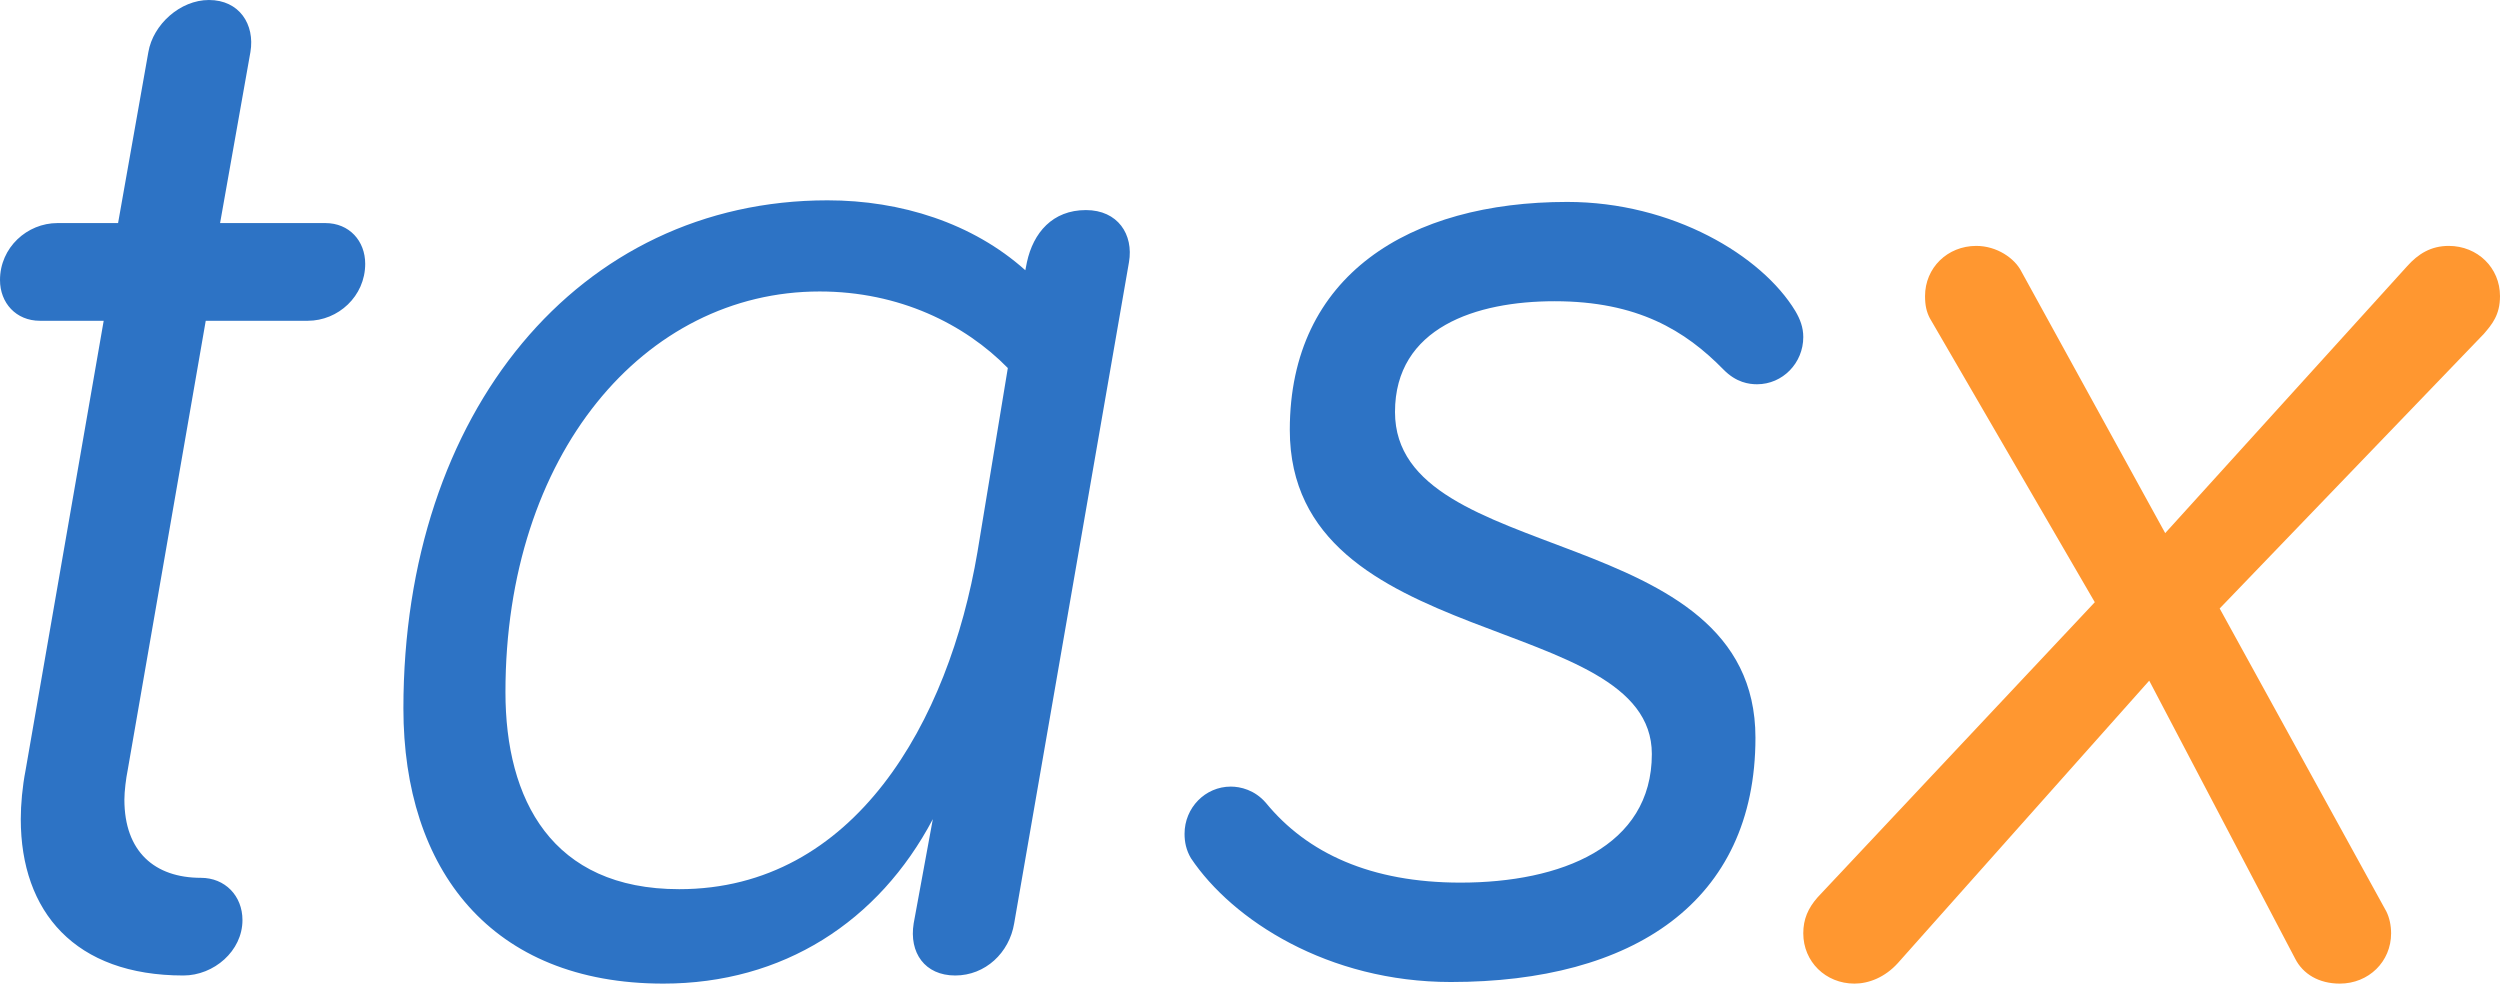 <?xml version="1.0" encoding="UTF-8"?>
<svg width="61px" height="24px" viewBox="0 0 61 24" version="1.1" xmlns="http://www.w3.org/2000/svg" xmlns:xlink="http://www.w3.org/1999/xlink">
    <!-- Generator: Sketch 50 (54983) - http://www.bohemiancoding.com/sketch -->
    <title>logo</title>
    <desc>Created with Sketch.</desc>
    <defs></defs>
    <g id="new" stroke="none" stroke-width="1" fill="none" fill-rule="evenodd">
        <g id="Group-43" transform="translate(-20, -16)">
            <g id="heder">
                <g>
                    <g id="logo" transform="translate(20, 16)">
                        <path d="M46.305,23.502 C45.992,23.846 45.6,24 45.249,24 C44.545,24 44,23.464 44,22.773 C44,22.43 44.115,22.161 44.351,21.893 L51.113,14.694 L47.086,7.761 C47.008,7.608 46.971,7.454 46.971,7.225 C46.971,6.535 47.517,6 48.221,6 C48.729,6 49.156,6.306 49.315,6.612 L52.831,13.008 L58.732,6.498 C59.006,6.19 59.32,6 59.749,6 C60.453,6 61,6.535 61,7.225 C61,7.685 60.805,7.914 60.608,8.144 L54.16,14.847 L58.226,22.238 C58.303,22.392 58.343,22.582 58.343,22.773 C58.343,23.464 57.796,24 57.091,24 C56.585,24 56.193,23.771 55.999,23.386 L52.441,16.608 L46.305,23.502 Z" id="Fill-4" fill="#FF9730"></path>
                        <path d="M34.038,10.053 C34.038,13.867 42.833,12.676 42.833,18 C42.833,22.014 39.837,23.961 35.401,23.961 C32.404,23.961 30.07,22.45 29.059,20.94 C28.942,20.742 28.903,20.544 28.903,20.345 C28.903,19.708 29.409,19.193 30.031,19.193 C30.265,19.193 30.615,19.273 30.888,19.59 C31.898,20.822 33.455,21.536 35.634,21.536 C38.087,21.536 40.305,20.662 40.305,18.398 C40.305,14.901 31.471,15.935 31.471,10.49 C31.471,6.715 34.389,4.927 38.24,4.927 C40.81,4.927 42.989,6.238 43.806,7.589 C43.923,7.787 44,7.987 44,8.224 C44,8.86 43.495,9.376 42.873,9.376 C42.678,9.376 42.366,9.336 42.055,9.019 C41.121,8.065 39.955,7.35 37.931,7.35 C36.024,7.35 34.038,7.987 34.038,10.053 Z M16.573,21.696 C20.855,21.696 23.15,17.604 23.85,13.47 L24.591,8.98 C23.539,7.907 21.943,7.112 19.999,7.112 C15.719,7.112 12.333,11.086 12.333,16.888 C12.333,19.51 13.461,21.696 16.573,21.696 Z M16.185,24 C11.981,24 9.843,21.219 9.843,17.285 C9.843,10.053 14.123,4.888 20.192,4.888 C21.982,4.888 23.733,5.443 25.018,6.594 L25.057,6.397 C25.212,5.681 25.68,5.126 26.497,5.126 C27.275,5.126 27.663,5.721 27.547,6.397 L24.746,22.529 C24.628,23.246 24.044,23.802 23.307,23.802 C22.566,23.802 22.177,23.246 22.294,22.529 L22.761,19.987 C21.439,22.491 19.104,24 16.185,24 Z M3.62,1.271 C3.736,0.595 4.398,0 5.098,0 C5.838,0 6.225,0.595 6.11,1.271 L5.37,5.443 L7.938,5.443 C8.524,5.443 8.911,5.88 8.911,6.437 C8.911,7.23 8.25,7.827 7.51,7.827 L5.02,7.827 L3.115,18.794 C3.074,18.993 3.035,19.311 3.035,19.51 C3.035,20.782 3.776,21.419 4.904,21.419 C5.487,21.419 5.916,21.855 5.916,22.45 C5.916,23.206 5.216,23.802 4.475,23.802 C1.831,23.802 0.507,22.251 0.507,19.987 C0.507,19.63 0.546,19.193 0.624,18.794 L2.53,7.827 L0.974,7.827 C0.39,7.827 0,7.39 0,6.833 C0,6.039 0.662,5.443 1.402,5.443 L2.881,5.443 L3.62,1.271 Z" id="Fill-1" fill="#2D73C5"></path>
                    </g>
                </g>
            </g>
        </g>
    </g>
</svg>